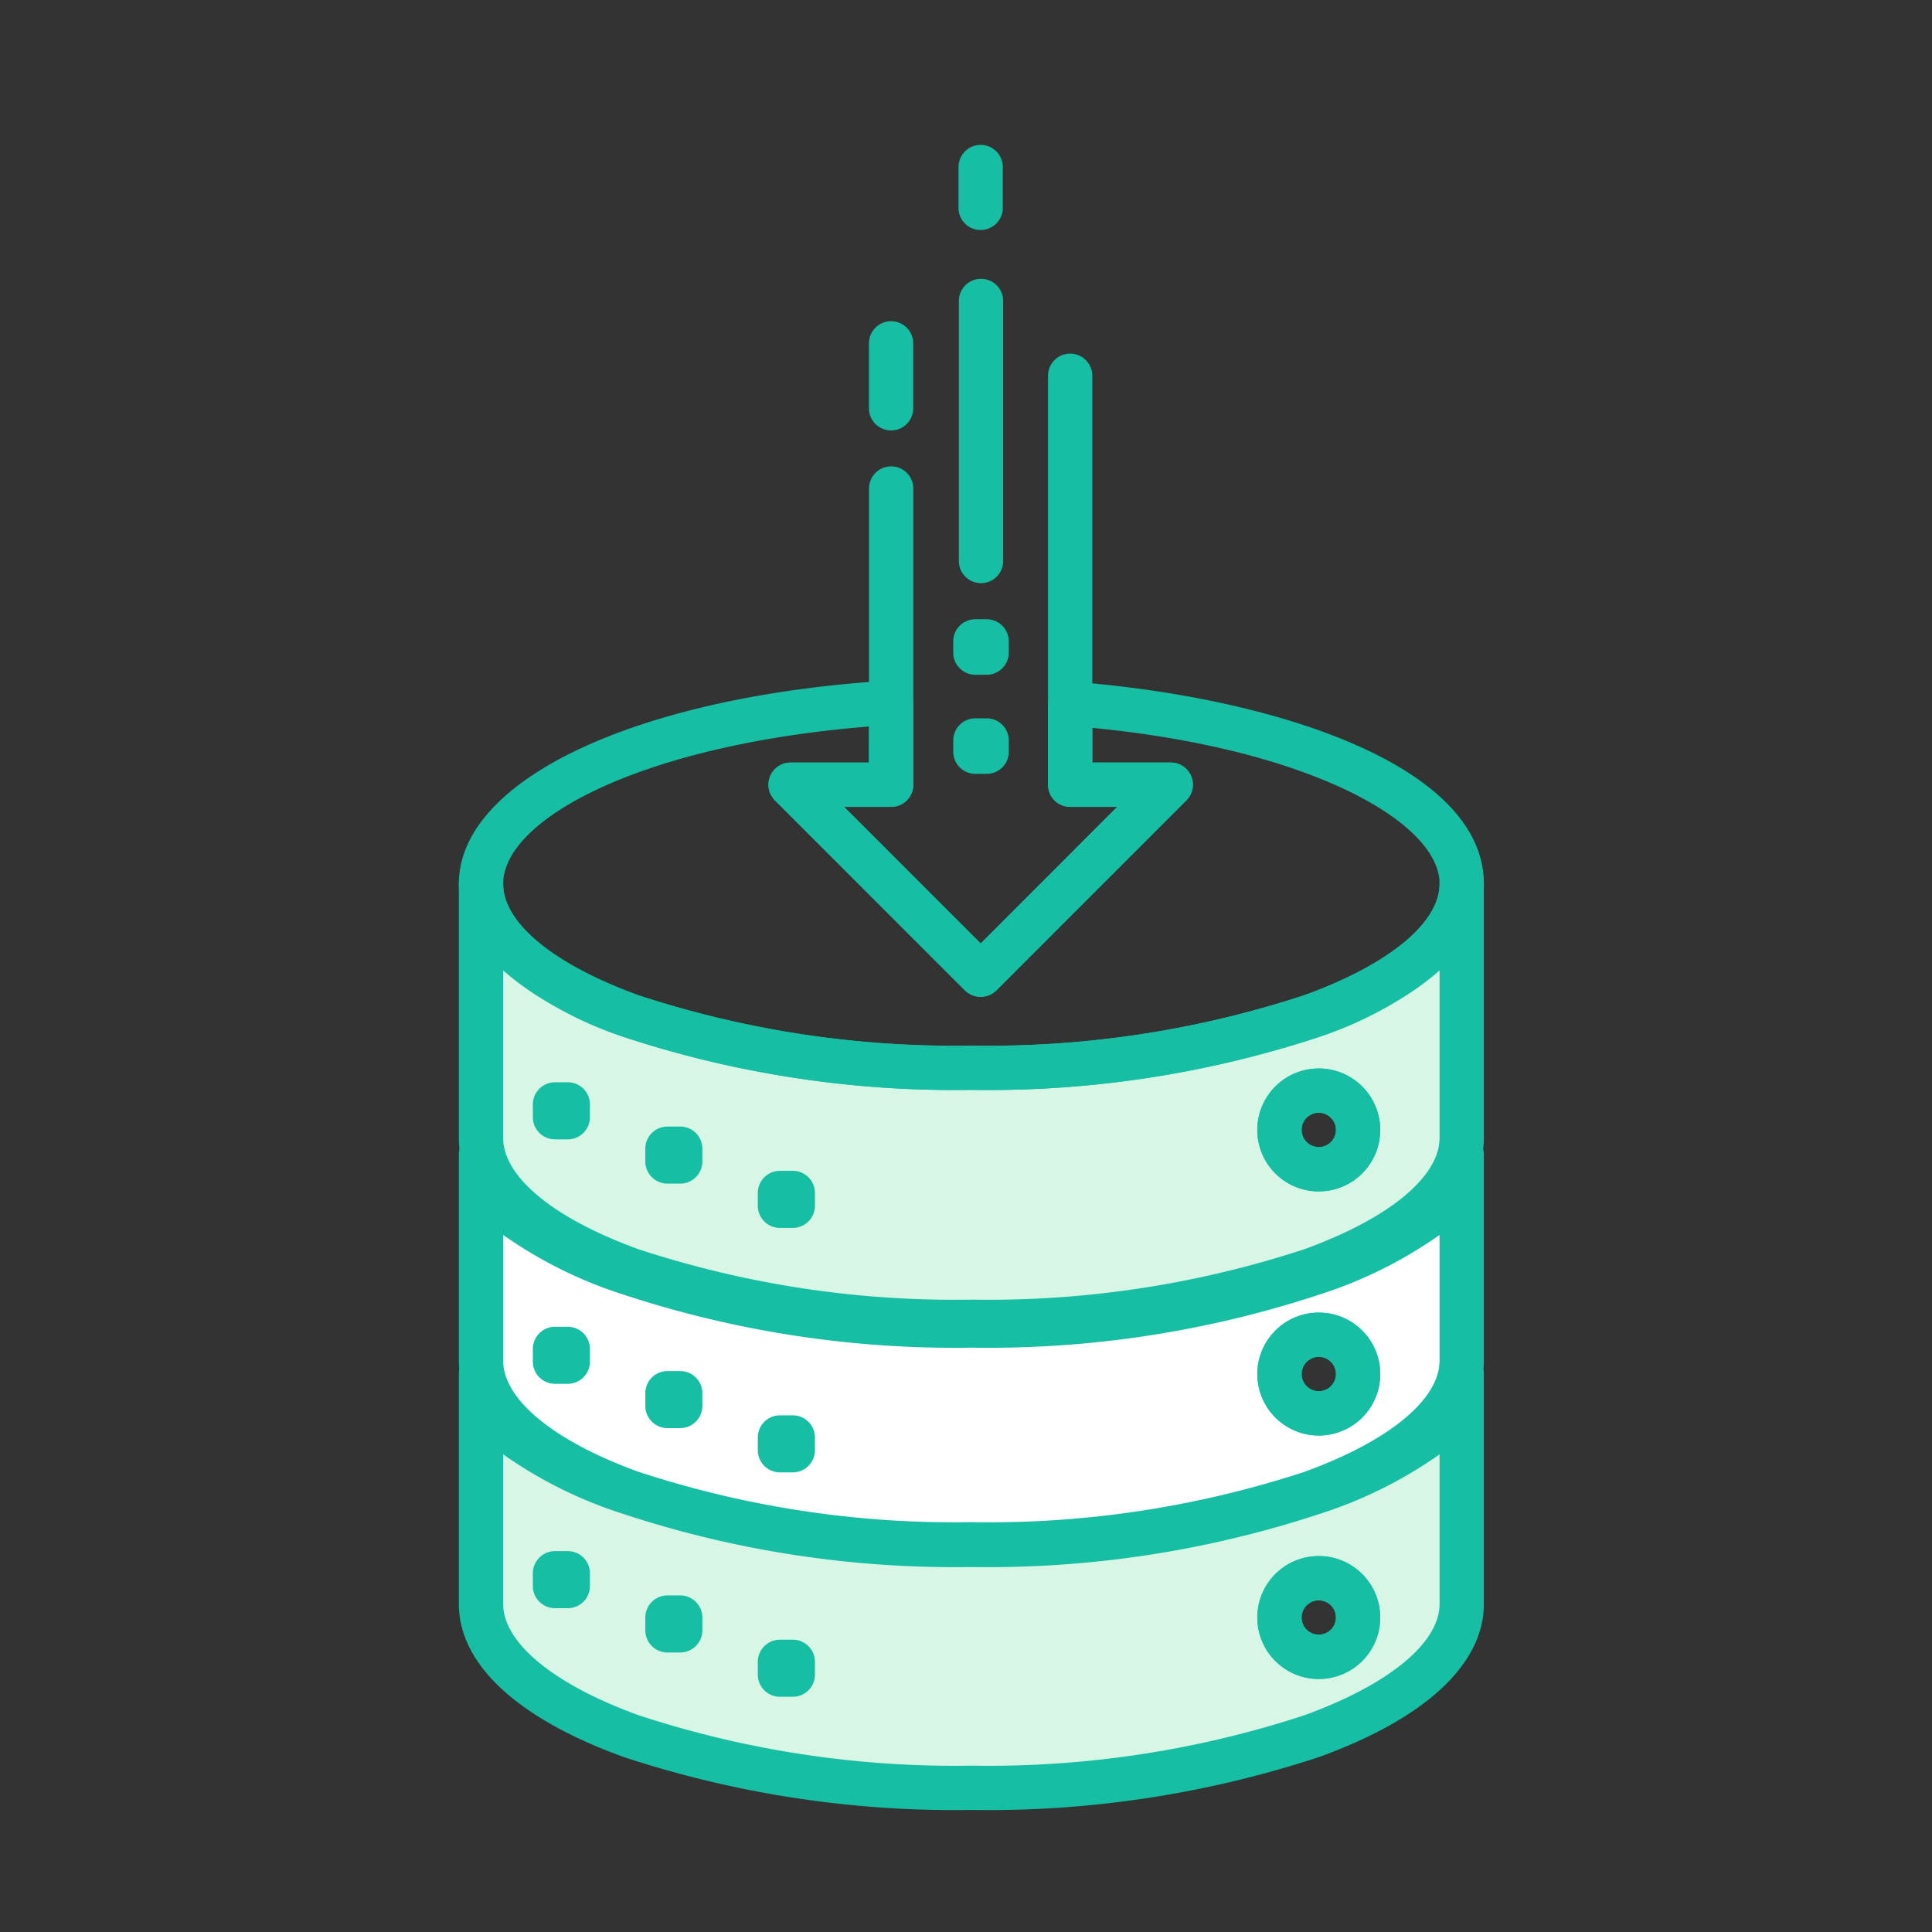 <svg xmlns="http://www.w3.org/2000/svg" width="80" height="80" viewBox="0 0 80 80">
  <rect x="0" y="0" width="80" height="80" fill="#333333" stroke="none"/>
  <g id="ic-Quick-effective-recovery" transform="translate(-333.149 -570.668)">
    <g id="ic" transform="translate(352.149 576.668)">
      <path id="Path_609" data-name="Path 609" d="M34.9,22.163a42.815,42.815,0,0,1-14.09,2.14,42.827,42.827,0,0,1-14.091-2.14C2.89,20.779.5,18.839.5,16.688V27.206c0,2.151,2.391,4.091,6.216,5.475a42.827,42.827,0,0,0,14.091,2.14,42.815,42.815,0,0,0,14.09-2.14c3.827-1.384,6.216-3.324,6.216-5.475V16.688c0,2.151-2.389,4.091-6.216,5.475m.293,6.342a1.628,1.628,0,1,1,1.628-1.628,1.629,1.629,0,0,1-1.628,1.628" transform="translate(0.416 13.911)" fill="#d7f6e5"/>
      <path id="Path_610" data-name="Path 610" d="M21.222,36.153a43.8,43.8,0,0,1-14.4-2.193C2.422,32.369,0,30.117,0,27.622V17.106a.917.917,0,1,1,1.834,0c0,1.617,2.1,3.341,5.611,4.612A41.921,41.921,0,0,0,21.222,23.8,41.921,41.921,0,0,0,35,21.717c3.513-1.271,5.609-2.994,5.609-4.612a.917.917,0,1,1,1.834,0V27.622c0,2.5-2.422,4.747-6.819,6.339a43.8,43.8,0,0,1-14.4,2.193M1.834,20.68v6.942c0,1.617,2.1,3.343,5.611,4.613A41.921,41.921,0,0,0,21.222,34.32,41.921,41.921,0,0,0,35,32.235c3.513-1.271,5.609-3,5.609-4.613V20.68a15.027,15.027,0,0,1-4.986,2.763,43.8,43.8,0,0,1-14.4,2.193,43.8,43.8,0,0,1-14.4-2.193A15.057,15.057,0,0,1,1.834,20.68m33.772,9.159a2.545,2.545,0,1,1,2.547-2.545,2.546,2.546,0,0,1-2.547,2.545m0-3.257a.711.711,0,1,0,.713.711.712.712,0,0,0-.713-.711" transform="translate(0 13.495)" fill="#16bfa3"/>
      <path id="Path_611" data-name="Path 611" d="M20.575,25.947A2.545,2.545,0,1,1,23.122,23.4a2.546,2.546,0,0,1-2.547,2.545m0-3.257a.711.711,0,1,0,.713.711.712.712,0,0,0-.713-.711" transform="translate(15.03 17.387)" fill="#16bfa3"/>
      <path id="Path_612" data-name="Path 612" d="M34.9,27.741a42.818,42.818,0,0,1-14.09,2.138A42.83,42.83,0,0,1,6.715,27.741C2.89,26.355.5,24.947.5,22.8v8.536c0,2.151,2.391,4.091,6.216,5.475a42.827,42.827,0,0,0,14.091,2.14,42.815,42.815,0,0,0,14.09-2.14c3.827-1.384,6.216-3.324,6.216-5.475V22.8c0,2.151-2.389,3.559-6.216,4.945m.293,5.78a1.628,1.628,0,1,1,1.628-1.628,1.629,1.629,0,0,1-1.628,1.628" transform="translate(0.416 19.003)" fill="#fff"/>
      <path id="Path_613" data-name="Path 613" d="M21.222,40.28a43.77,43.77,0,0,1-14.4-2.193C2.422,36.5,0,34.244,0,31.75V23.213a.917.917,0,0,1,1.834,0c0,1.439,1.678,2.661,5.611,4.083a41.937,41.937,0,0,0,13.778,2.085A41.937,41.937,0,0,0,35,27.3c3.931-1.423,5.609-2.644,5.609-4.083a.917.917,0,1,1,1.834,0V31.75c0,2.494-2.422,4.745-6.819,6.337a43.77,43.77,0,0,1-14.4,2.193M1.834,26.548v5.2c0,1.615,2.1,3.341,5.611,4.613a41.948,41.948,0,0,0,13.778,2.083A41.94,41.94,0,0,0,35,36.364c3.513-1.273,5.609-3,5.609-4.613v-5.2a18.235,18.235,0,0,1-4.986,2.472,43.76,43.76,0,0,1-14.4,2.195,43.76,43.76,0,0,1-14.4-2.195,18.248,18.248,0,0,1-4.987-2.472m33.772,8.306a2.545,2.545,0,1,1,2.547-2.545,2.546,2.546,0,0,1-2.547,2.545m0-3.257a.711.711,0,1,0,.713.711.712.712,0,0,0-.713-.711" transform="translate(0 18.586)" fill="#16bfa3"/>
      <path id="Path_614" data-name="Path 614" d="M20.575,31.459a2.545,2.545,0,1,1,2.547-2.545,2.546,2.546,0,0,1-2.547,2.545m0-3.257a.711.711,0,1,0,.713.711.712.712,0,0,0-.713-.711" transform="translate(15.03 21.982)" fill="#16bfa3"/>
      <path id="Path_615" data-name="Path 615" d="M34.9,32.695a42.815,42.815,0,0,1-14.09,2.14,42.827,42.827,0,0,1-14.091-2.14C2.89,31.311.5,29.908.5,27.757v9.518c0,2.153,2.391,4.091,6.216,5.475a42.827,42.827,0,0,0,14.091,2.14,42.815,42.815,0,0,0,14.09-2.14c3.827-1.384,6.216-3.323,6.216-5.475V27.757c0,2.151-2.389,3.554-6.216,4.938m.293,6.775a1.628,1.628,0,1,1,1.628-1.628,1.629,1.629,0,0,1-1.628,1.628" transform="translate(0.416 23.139)" fill="#d7f6e5"/>
      <path id="Path_616" data-name="Path 616" d="M21.222,46.224a43.77,43.77,0,0,1-14.4-2.193C2.422,42.439,0,40.188,0,37.694v-9.52a.917.917,0,1,1,1.834,0c0,1.434,1.678,2.653,5.611,4.076a41.921,41.921,0,0,0,13.778,2.085A41.921,41.921,0,0,0,35,32.25c3.931-1.423,5.609-2.642,5.609-4.076a.917.917,0,1,1,1.834,0v9.52c0,2.494-2.422,4.745-6.819,6.337a43.77,43.77,0,0,1-14.4,2.193M1.834,31.5v6.19c0,1.615,2.1,3.341,5.611,4.613A41.948,41.948,0,0,0,21.222,44.39,41.94,41.94,0,0,0,35,42.307c3.513-1.273,5.609-3,5.609-4.613V31.5a18.235,18.235,0,0,1-4.986,2.472,43.8,43.8,0,0,1-14.4,2.193,43.8,43.8,0,0,1-14.4-2.193A18.248,18.248,0,0,1,1.834,31.5m33.772,9.3a2.545,2.545,0,1,1,2.547-2.545A2.546,2.546,0,0,1,35.605,40.8m0-3.257a.711.711,0,1,0,.713.711.712.712,0,0,0-.713-.711" transform="translate(0 22.722)" fill="#16bfa3"/>
      <path id="Path_617" data-name="Path 617" d="M20.575,36.959a2.545,2.545,0,1,1,2.547-2.545,2.546,2.546,0,0,1-2.547,2.545m0-3.257a.711.711,0,1,0,.713.711.712.712,0,0,0-.713-.711" transform="translate(15.03 26.566)" fill="#16bfa3"/>
      <path id="Path_618" data-name="Path 618" d="M8.2,25.532H7.668a.917.917,0,0,1-.917-.917v-.53a.917.917,0,0,1,.917-.917H8.2a.917.917,0,0,1,.917.917v.53a.917.917,0,0,1-.917.917" transform="translate(5.628 19.313)" fill="#16bfa3"/>
      <path id="Path_619" data-name="Path 619" d="M5.656,24.532H5.128a.917.917,0,0,1-.917-.917v-.53a.917.917,0,0,1,.917-.917h.528a.917.917,0,0,1,.917.917v.53a.917.917,0,0,1-.917.917" transform="translate(3.51 18.48)" fill="#16bfa3"/>
      <path id="Path_620" data-name="Path 620" d="M3.118,23.532h-.53a.917.917,0,0,1-.917-.917v-.53a.917.917,0,0,1,.917-.917h.53a.917.917,0,0,1,.917.917v.53a.917.917,0,0,1-.917.917" transform="translate(1.393 17.646)" fill="#16bfa3"/>
      <path id="Path_621" data-name="Path 621" d="M8.2,31.052H7.668a.917.917,0,0,1-.917-.917v-.528a.917.917,0,0,1,.917-.917H8.2a.917.917,0,0,1,.917.917v.528a.917.917,0,0,1-.917.917" transform="translate(5.628 23.916)" fill="#16bfa3"/>
      <path id="Path_622" data-name="Path 622" d="M5.656,30.052H5.128a.917.917,0,0,1-.917-.917v-.528a.917.917,0,0,1,.917-.917h.528a.917.917,0,0,1,.917.917v.528a.917.917,0,0,1-.917.917" transform="translate(3.51 23.083)" fill="#16bfa3"/>
      <path id="Path_623" data-name="Path 623" d="M3.118,29.052h-.53a.917.917,0,0,1-.917-.917v-.528a.917.917,0,0,1,.917-.917h.53a.917.917,0,0,1,.917.917v.528a.917.917,0,0,1-.917.917" transform="translate(1.393 22.249)" fill="#16bfa3"/>
      <path id="Path_624" data-name="Path 624" d="M8.2,36.12H7.668a.917.917,0,0,1-.917-.917v-.53a.917.917,0,0,1,.917-.917H8.2a.917.917,0,0,1,.917.917v.53a.917.917,0,0,1-.917.917" transform="translate(5.628 28.14)" fill="#16bfa3"/>
      <path id="Path_625" data-name="Path 625" d="M5.656,35.12H5.128a.917.917,0,0,1-.917-.917v-.53a.917.917,0,0,1,.917-.917h.528a.917.917,0,0,1,.917.917v.53a.917.917,0,0,1-.917.917" transform="translate(3.51 27.306)" fill="#16bfa3"/>
      <path id="Path_626" data-name="Path 626" d="M3.118,34.12h-.53a.917.917,0,0,1-.917-.917v-.53a.917.917,0,0,1,.917-.917h.53a.917.917,0,0,1,.917.917v.53a.917.917,0,0,1-.917.917" transform="translate(1.393 26.472)" fill="#16bfa3"/>
      <path id="Path_627" data-name="Path 627" d="M21.224,29.046a43.75,43.75,0,0,1-14.4-2.193C2.424,25.264,0,23.012,0,20.516c0-4.305,7.336-7.769,17.843-8.42a.93.93,0,0,1,.686.248.917.917,0,0,1,.288.667v3.4a.917.917,0,0,1-.917.917H15.952l5.655,5.657,5.655-5.657H25.315a.917.917,0,0,1-.917-.917V13.057a.92.92,0,0,1,.293-.673.907.907,0,0,1,.693-.242c8.491.653,17.06,3.495,17.06,8.374,0,2.5-2.424,4.747-6.821,6.337a43.743,43.743,0,0,1-14.4,2.193M16.983,14c-9.505.765-15.149,3.862-15.149,6.52,0,1.617,2.1,3.343,5.611,4.613a41.928,41.928,0,0,0,13.78,2.083A41.92,41.92,0,0,0,35,25.13c3.513-1.271,5.611-3,5.611-4.613,0-2.547-5.356-5.589-14.379-6.46v1.436h3.246a.917.917,0,0,1,.649,1.564l-7.87,7.872a.945.945,0,0,1-1.3,0l-7.87-7.872a.917.917,0,0,1,.647-1.564h3.246Z" transform="translate(0 10.083)" fill="#16bfa3"/>
      <path id="Path_628" data-name="Path 628" d="M15.779,31.351a.923.923,0,0,1-.649-.268L7.26,23.212a.916.916,0,0,1,.649-1.564h3.246V10.3a.917.917,0,0,1,1.834,0V22.564a.917.917,0,0,1-.917.917H10.122l5.657,5.657,5.655-5.657H19.484a.917.917,0,0,1-.917-.917V5.631a.917.917,0,1,1,1.834,0V21.647h3.247a.916.916,0,0,1,.649,1.564l-7.87,7.872a.923.923,0,0,1-.649.268" transform="translate(5.829 3.929)" fill="#16bfa3"/>
      <path id="Path_629" data-name="Path 629" d="M12.548,15.249h-.466a.917.917,0,0,1-.917-.917v-.466a.917.917,0,0,1,.917-.917h.466a.917.917,0,0,1,.917.917v.466a.917.917,0,0,1-.917.917" transform="translate(9.307 10.795)" fill="#16bfa3"/>
      <path id="Path_630" data-name="Path 630" d="M12.548,13.011h-.466a.917.917,0,0,1-.917-.917v-.466a.917.917,0,0,1,.917-.917h.466a.917.917,0,0,1,.917.917v.466a.917.917,0,0,1-.917.917" transform="translate(9.307 8.93)" fill="#16bfa3"/>
      <path id="Path_631" data-name="Path 631" d="M12.209,15.626a.917.917,0,0,1-.917-.917V3.941a.917.917,0,0,1,1.834,0V14.71a.917.917,0,0,1-.917.917" transform="translate(9.413 2.521)" fill="#16bfa3"/>
      <path id="Path_632" data-name="Path 632" d="M10.178,8.505a.917.917,0,0,1-.917-.917V4.9a.917.917,0,1,1,1.834,0V7.589a.917.917,0,0,1-.917.917" transform="translate(7.72 3.318)" fill="#16bfa3"/>
      <path id="Path_633" data-name="Path 633" d="M12.2,3.524a.917.917,0,0,1-.917-.917V.917a.917.917,0,0,1,1.834,0V2.607a.917.917,0,0,1-.917.917" transform="translate(9.407 0)" fill="#16bfa3"/>
    </g>
    <rect id="area" width="80" height="80" transform="translate(333.149 570.668)" fill="none"/>
  </g>
</svg>
